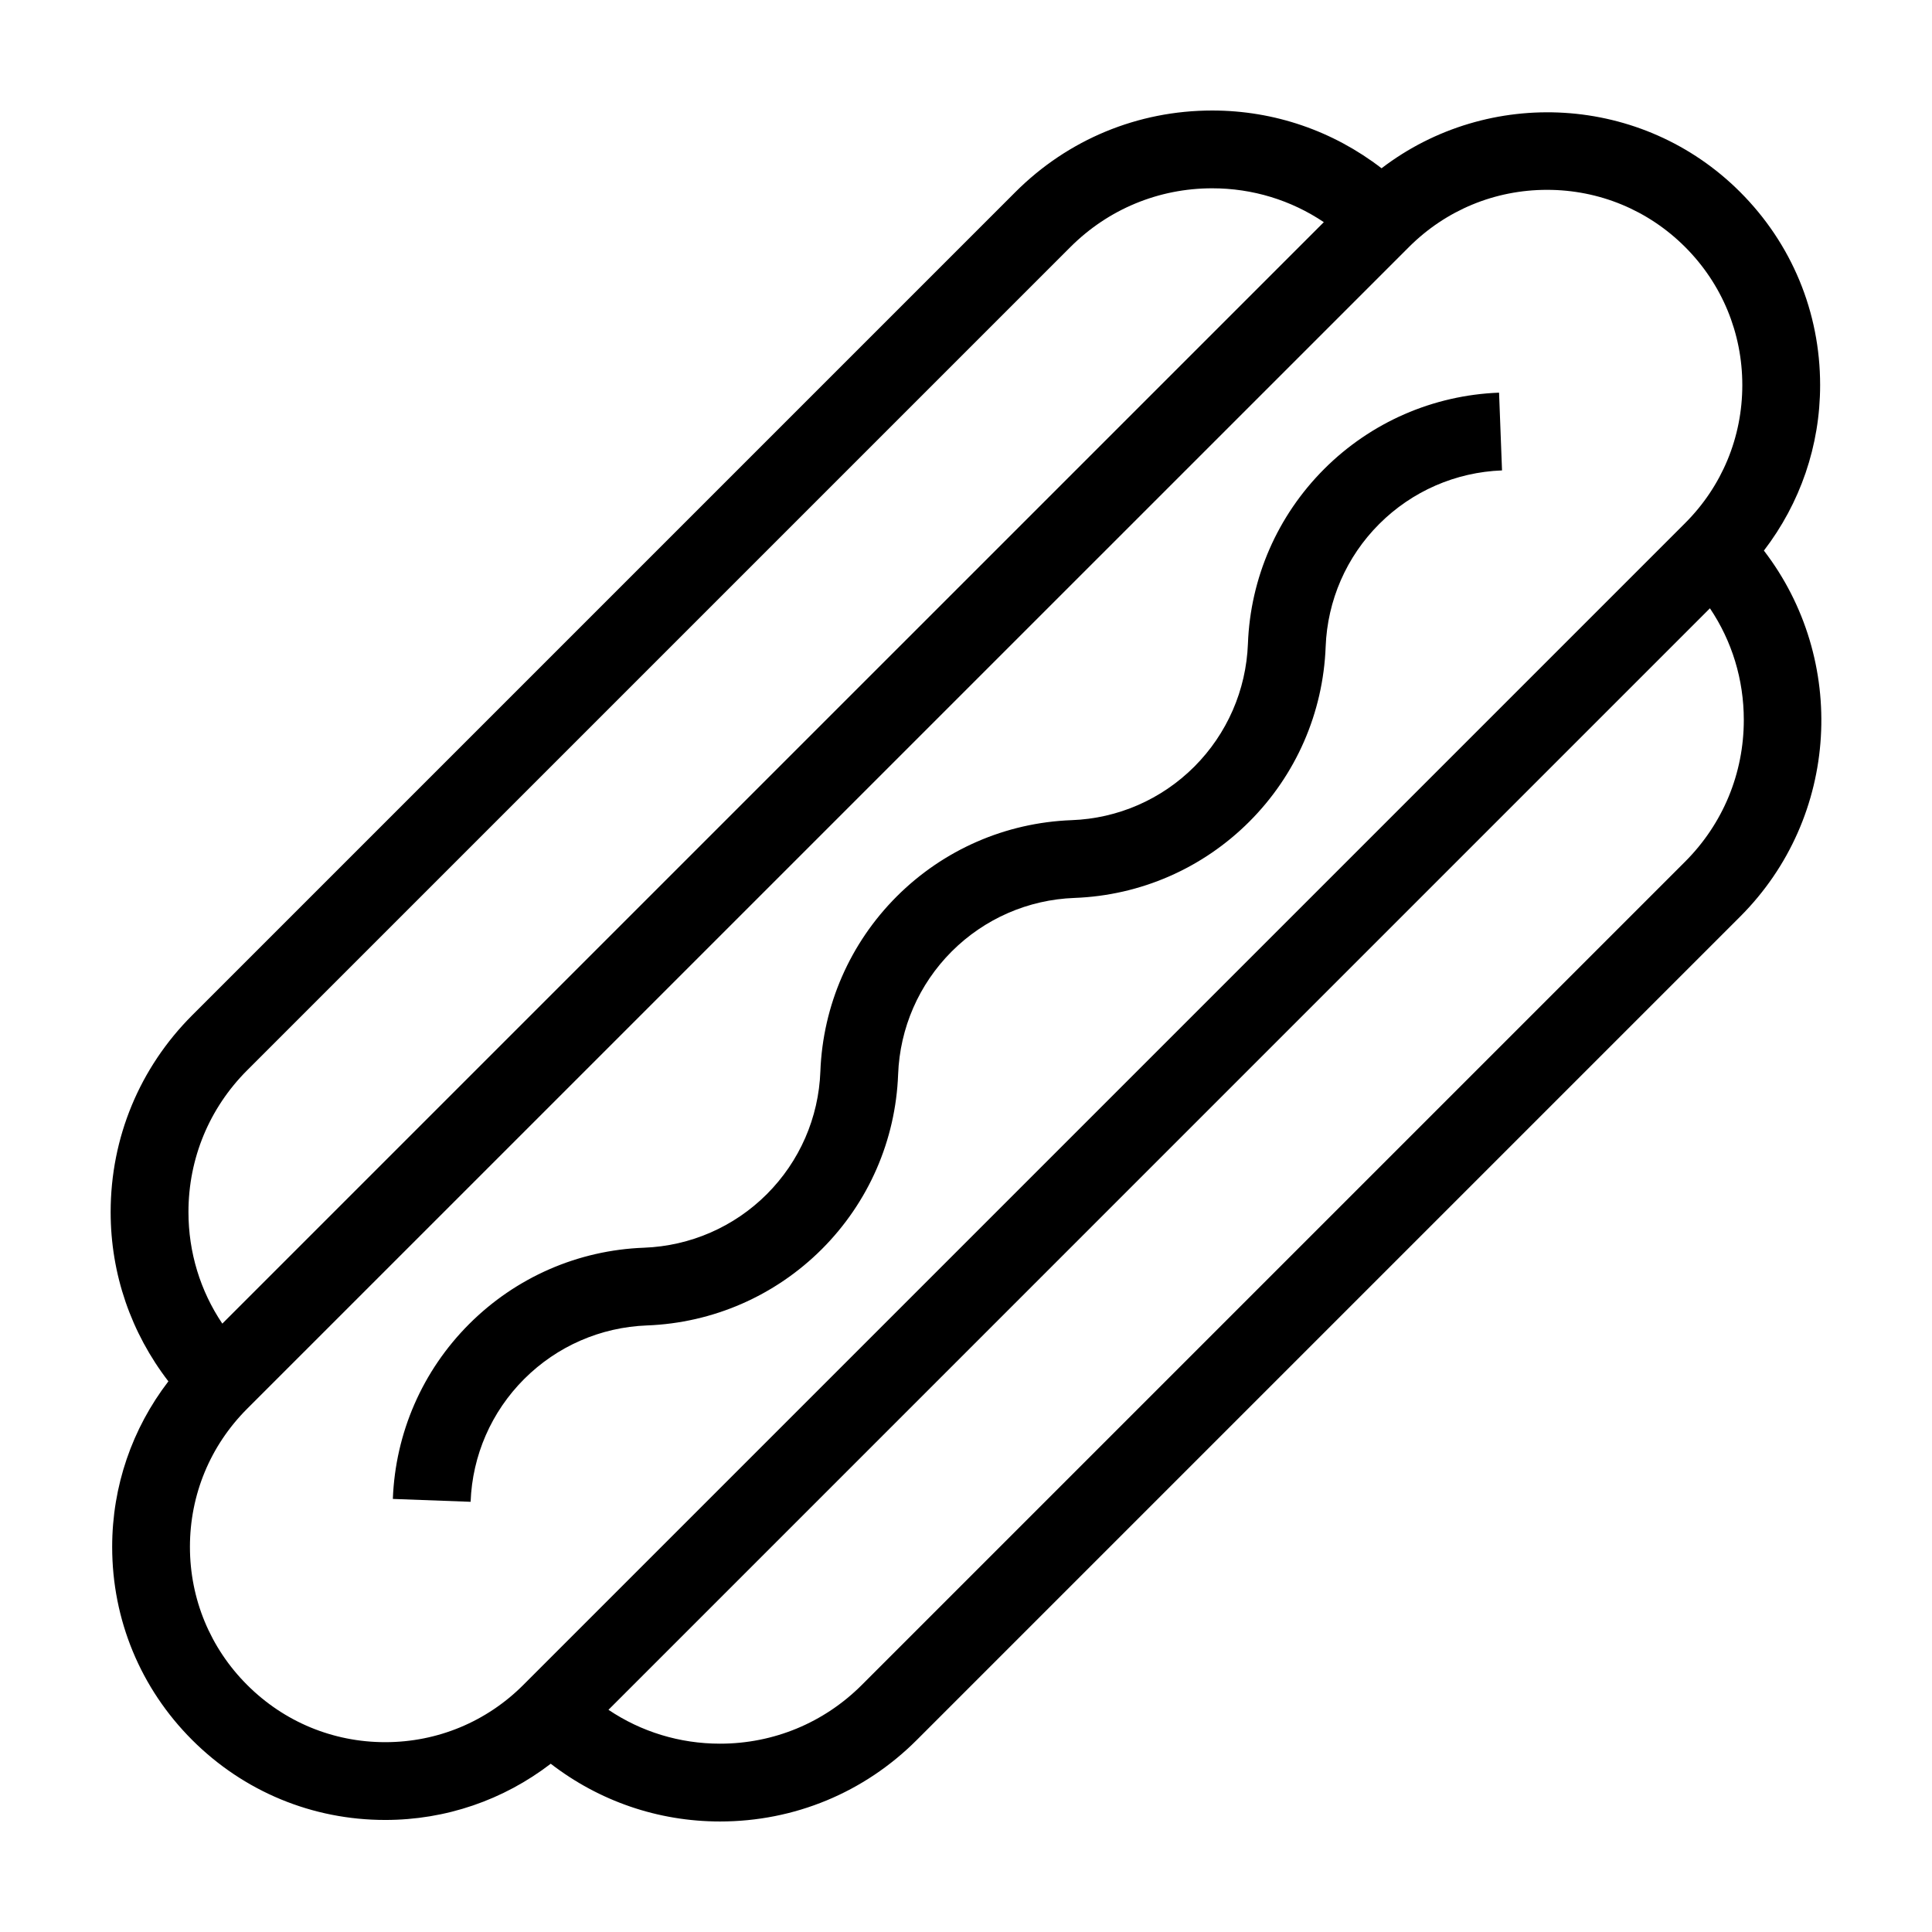<?xml version="1.0" encoding="UTF-8"?>
<!-- Uploaded to: ICON Repo, www.svgrepo.com, Generator: ICON Repo Mixer Tools -->
<svg fill="#000000" width="800px" height="800px" version="1.1" viewBox="144 144 512 512" xmlns="http://www.w3.org/2000/svg">
 <path d="m611.45 289.92c9.613-12.543 14.902-27.781 14.902-43.867 0-19.336-7.531-37.504-21.199-51.168-25.895-25.902-66.668-27.965-95.027-6.293-12.824-9.883-28.414-15.305-44.879-15.305-19.688 0-38.207 7.664-52.145 21.598l-218.18 218.18c-13.926 13.934-21.598 32.445-21.598 52.148 0 16.449 5.422 32.027 15.301 44.855-9.621 12.539-14.898 27.797-14.898 43.871 0 19.324 7.523 37.492 21.184 51.156 13.672 13.668 31.84 21.211 51.176 21.211 16.078 0 31.32-5.273 43.867-14.898 12.824 9.887 28.414 15.301 44.863 15.301 19.699 0 38.219-7.668 52.145-21.602l218.19-218.19c26.445-26.438 28.496-68.109 6.301-97zm-401.95 137.72 218.18-218.18c10.035-10.027 23.391-15.559 37.57-15.559 10.691 0 20.898 3.141 29.578 8.973l-291.91 291.9c-5.84-8.68-8.973-18.883-8.973-29.562-0.004-14.191 5.512-27.531 15.551-37.57zm73.18 162.89c-9.773 9.773-22.766 15.164-36.59 15.164-13.824 0-26.816-5.387-36.598-15.176-9.77-9.766-15.156-22.762-15.156-36.582 0-13.824 5.379-26.816 15.16-36.598l307.9-307.88c9.773-9.77 22.773-15.148 36.59-15.148s26.809 5.375 36.586 15.148c9.773 9.773 15.16 22.773 15.16 36.598 0 13.82-5.379 26.812-15.16 36.578v0.004zm307.89-218.18-218.18 218.18c-10.035 10.035-23.383 15.562-37.57 15.562-10.688 0-20.895-3.141-29.57-8.977l291.9-291.91c5.84 8.68 8.977 18.887 8.977 29.578 0.004 14.191-5.523 27.535-15.559 37.57zm-95.645-104.06c-12.391 12.395-19.566 28.852-20.211 46.324-0.473 12.297-5.523 23.859-14.211 32.562-8.699 8.691-20.25 13.73-32.527 14.176-17.496 0.66-33.945 7.836-46.344 20.227-12.383 12.395-19.562 28.859-20.223 46.352-0.453 12.281-5.496 23.836-14.188 32.535-8.699 8.691-20.258 13.723-32.543 14.191-17.496 0.645-33.953 7.836-46.344 20.223-12.391 12.395-19.562 28.859-20.223 46.352l20.609 0.762c0.453-12.281 5.496-23.836 14.188-32.535 8.707-8.699 20.258-13.742 32.547-14.203 17.496-0.664 33.945-7.844 46.336-20.211 12.391-12.395 19.574-28.852 20.223-46.344 0.465-12.281 5.5-23.844 14.199-32.551 8.699-8.691 20.25-13.734 32.527-14.188 17.496-0.648 33.945-7.824 46.336-20.207 12.383-12.383 19.574-28.852 20.238-46.367 0.465-12.273 5.496-23.824 14.191-32.52 8.699-8.695 20.258-13.742 32.547-14.203l-0.785-20.605c-17.496 0.668-33.949 7.844-46.344 20.23z"/>
</svg>